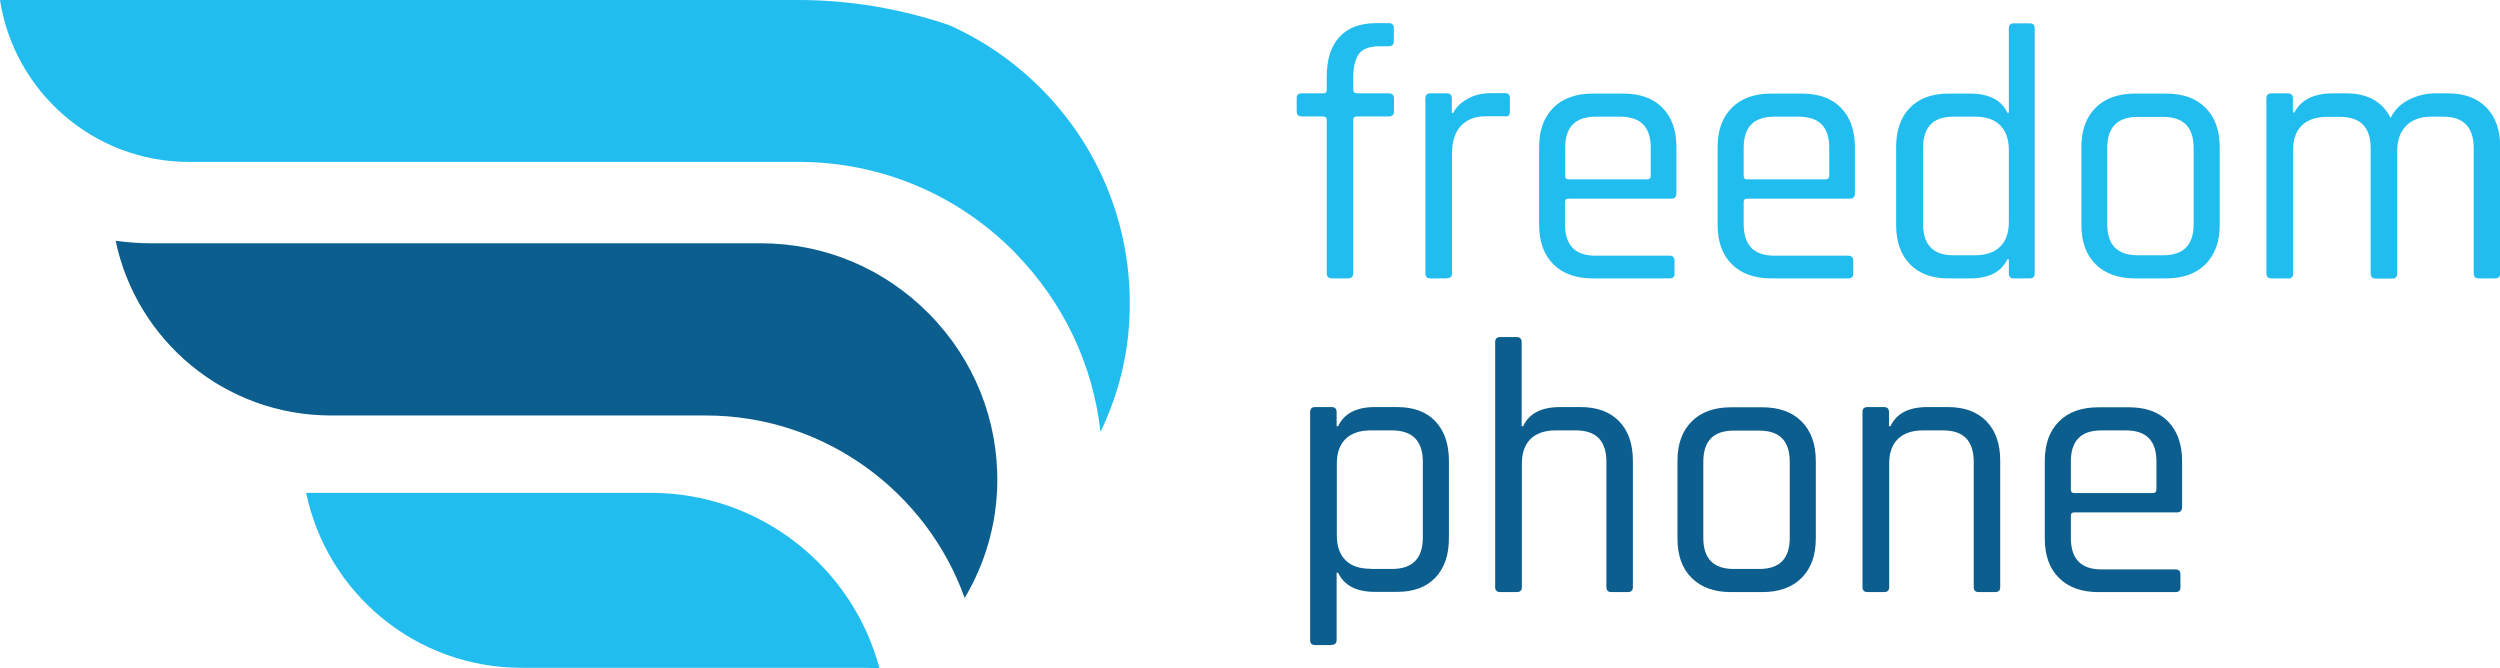 <?xml version="1.0" encoding="UTF-8"?> <svg xmlns="http://www.w3.org/2000/svg" id="Ebene_1" viewBox="0 0 118.9 31.79"><defs><style>.cls-1{fill:#22bdef;}.cls-1,.cls-2{stroke-width:0px;}.cls-2{fill:#0b5e8e;}</style></defs><path class="cls-1" d="m30.96,23.44H14.81c-.08,0-.17,0-.25,0,.99,4.75,5.19,8.32,10.24,8.32h16.15c.3,0,.59.01.88.03-1.3-4.88-5.74-8.35-10.87-8.35Z"></path><path class="cls-2" d="m15.73,19.76h17.83c5.67,0,10.51,3.63,12.32,8.68.95-1.6,1.51-3.44,1.55-5.4.06-3.04-1.09-5.92-3.22-8.09-2.14-2.18-4.99-3.38-8.03-3.38H7.21c-.58,0-1.15-.04-1.71-.12.99,4.75,5.2,8.31,10.24,8.31Z"></path><path class="cls-1" d="m48.29,12.04c2.29,2.34,3.69,5.3,4.05,8.5.86-1.78,1.36-3.76,1.39-5.84.07-3.91-1.4-7.61-4.14-10.41-1.3-1.32-2.8-2.36-4.44-3.09-2.28-.78-4.71-1.2-7.19-1.2H0c.67,4.35,4.44,7.7,8.98,7.7h28.99c3.91,0,7.58,1.54,10.33,4.34Z"></path><path class="cls-1" d="m64.52,4.44h1.52c.17,0,.26.08.26.22v.64c0,.16-.09.24-.26.24h-1.52c-.1,0-.16.05-.16.16v7.3c0,.16-.09.24-.26.24h-.76c-.16,0-.24-.08-.24-.24v-7.3c0-.1-.06-.16-.17-.16h-1.02c-.16,0-.24-.08-.24-.24v-.64c0-.15.08-.22.24-.22h1.02c.11,0,.17-.05.17-.16v-.64c0-.82.2-1.44.6-1.88.4-.44.99-.66,1.76-.66h.59c.16,0,.24.08.24.22v.64c0,.16-.08.24-.24.24h-.43c-.47,0-.8.12-.98.35-.18.24-.28.61-.28,1.13v.59c0,.1.05.16.16.16Z"></path><path class="cls-1" d="m68.81,13.24h-.78c-.16,0-.24-.08-.24-.24V4.68c0-.16.08-.24.24-.24h.78c.16,0,.24.08.24.24v.69h.07c.11-.25.33-.47.66-.66s.7-.28,1.14-.28h.67c.15,0,.22.08.22.24v.64c0,.08-.02.14-.05.18-.03.04-.09.05-.17.04h-.93c-.52,0-.91.16-1.19.47-.28.31-.41.74-.41,1.28v5.71c0,.16-.08.24-.24.24Z"></path><path class="cls-1" d="m79.41,13.24h-3.66c-.79,0-1.42-.22-1.87-.67-.45-.45-.68-1.08-.68-1.88v-3.69c0-.81.23-1.43.68-1.88.45-.45,1.08-.67,1.87-.67h1.45c.79,0,1.42.22,1.86.67.45.45.67,1.08.67,1.88v2.19c0,.17-.08.26-.24.26h-4.89c-.12,0-.17.05-.17.16v1.05c0,1,.48,1.5,1.45,1.5h3.52c.16,0,.24.08.24.24v.62c0,.15-.08.22-.24.22Zm-4.8-4.71h3.73c.11,0,.17-.06.17-.17v-1.33c0-.99-.48-1.48-1.45-1.48h-1.17c-.97,0-1.45.49-1.45,1.48v1.33c0,.12.06.17.17.17Z"></path><path class="cls-1" d="m87.9,13.24h-3.66c-.79,0-1.42-.22-1.87-.67-.46-.45-.68-1.08-.68-1.88v-3.69c0-.81.23-1.43.68-1.88.45-.45,1.08-.67,1.87-.67h1.45c.79,0,1.42.22,1.86.67s.67,1.08.67,1.88v2.19c0,.17-.08.26-.24.26h-4.88c-.12,0-.17.05-.17.16v1.05c0,1,.48,1.5,1.45,1.5h3.52c.16,0,.24.08.24.24v.62c0,.15-.08.22-.24.22Zm-4.8-4.71h3.73c.11,0,.17-.06.17-.17v-1.33c0-.99-.48-1.48-1.45-1.48h-1.17c-.97,0-1.45.49-1.45,1.48v1.33c0,.12.06.17.17.17Z"></path><path class="cls-1" d="m93.69,13.24h-1.02c-.78,0-1.39-.22-1.83-.67-.44-.45-.66-1.08-.66-1.88v-3.69c0-.81.22-1.43.66-1.88.44-.45,1.05-.67,1.83-.67h1.02c.9,0,1.49.3,1.78.91h.07V1.35c0-.16.08-.24.22-.24h.79c.15,0,.22.08.22.24v11.65c0,.16-.08.24-.22.24h-.79c-.15,0-.22-.08-.22-.24v-.67h-.07c-.29.61-.88.91-1.78.91Zm1.85-2.69v-3.42c0-.51-.14-.9-.41-1.17-.28-.28-.67-.41-1.19-.41h-1.05c-.96,0-1.43.5-1.43,1.5v3.59c0,1,.48,1.5,1.43,1.5h1.05c.52,0,.91-.14,1.19-.41.28-.28.41-.67.41-1.17Z"></path><path class="cls-1" d="m103.02,13.24h-1.48c-.79,0-1.42-.22-1.87-.67-.46-.45-.68-1.08-.68-1.88v-3.69c0-.81.23-1.43.68-1.88.45-.45,1.08-.67,1.87-.67h1.48c.79,0,1.42.22,1.87.67s.68,1.08.68,1.88v3.69c0,.81-.23,1.43-.68,1.88s-1.08.67-1.87.67Zm-1.35-1.1h1.21c.97,0,1.45-.49,1.45-1.48v-3.62c0-.99-.48-1.48-1.45-1.48h-1.21c-.97,0-1.45.49-1.45,1.48v3.62c0,.99.48,1.48,1.45,1.48Z"></path><path class="cls-1" d="m108.81,13.24h-.78c-.16,0-.24-.08-.24-.24V4.68c0-.16.08-.24.24-.24h.78c.16,0,.24.08.24.24v.67h.07c.32-.61.93-.91,1.83-.91h.64c1.01,0,1.71.39,2.11,1.17.18-.38.47-.67.87-.87.4-.2.81-.3,1.25-.3h.6c.78,0,1.39.22,1.83.67.44.45.66,1.08.66,1.88v6.01c0,.16-.08.24-.24.24h-.78c-.16,0-.24-.08-.24-.24v-5.95c0-1-.48-1.5-1.45-1.5h-.57c-.52,0-.92.15-1.2.44-.28.29-.42.69-.42,1.2v5.82c0,.16-.08.24-.24.24h-.78c-.16,0-.24-.08-.24-.24v-5.95c0-1-.48-1.5-1.45-1.5h-.64c-.52,0-.91.14-1.19.41-.28.28-.41.67-.41,1.17v5.87c0,.16-.08.24-.24.24Z"></path><path class="cls-2" d="m63.33,30.68h-.78c-.16,0-.24-.08-.24-.24v-10.84c0-.16.08-.24.24-.24h.78c.16,0,.24.08.24.24v.67h.07c.29-.61.87-.91,1.76-.91h1.04c.78,0,1.39.22,1.82.67s.65,1.08.65,1.88v3.69c0,.81-.22,1.43-.65,1.88s-1.04.67-1.82.67h-1.04c-.89,0-1.47-.3-1.76-.91h-.07v3.19c0,.16-.08.24-.24.24Zm1.85-3.62h1.02c.98,0,1.47-.5,1.47-1.5v-3.59c0-1-.49-1.5-1.47-1.5h-1.02c-.52,0-.91.14-1.19.41-.28.28-.41.67-.41,1.17v3.42c0,.51.14.9.41,1.17.28.28.67.41,1.19.41Z"></path><path class="cls-2" d="m72.13,28.16h-.78c-.16,0-.24-.08-.24-.24v-11.65c0-.16.08-.24.24-.24h.78c.16,0,.24.08.24.24v4h.07c.29-.61.87-.91,1.76-.91h.97c.78,0,1.39.22,1.83.67.44.45.66,1.08.66,1.88v6.01c0,.16-.08.24-.24.24h-.78c-.16,0-.24-.08-.24-.24v-5.95c0-1-.48-1.5-1.45-1.5h-.97c-.52,0-.91.14-1.19.41-.28.28-.41.67-.41,1.17v5.87c0,.16-.08.24-.24.24Z"></path><path class="cls-2" d="m83.81,28.16h-1.48c-.79,0-1.42-.22-1.87-.67-.46-.45-.68-1.08-.68-1.88v-3.69c0-.81.23-1.43.68-1.88.45-.45,1.08-.67,1.87-.67h1.48c.79,0,1.42.22,1.87.67s.68,1.08.68,1.88v3.69c0,.81-.23,1.43-.68,1.88s-1.08.67-1.87.67Zm-1.35-1.1h1.21c.97,0,1.45-.49,1.45-1.48v-3.62c0-.99-.48-1.48-1.45-1.48h-1.21c-.97,0-1.45.49-1.45,1.48v3.62c0,.99.48,1.48,1.45,1.48Z"></path><path class="cls-2" d="m89.6,28.16h-.78c-.16,0-.24-.08-.24-.24v-8.32c0-.16.08-.24.24-.24h.78c.16,0,.24.08.24.24v.67h.07c.29-.61.87-.91,1.76-.91h.97c.78,0,1.39.22,1.83.67.44.45.66,1.08.66,1.88v6.01c0,.16-.08.24-.24.24h-.78c-.16,0-.24-.08-.24-.24v-5.95c0-1-.48-1.5-1.45-1.5h-.97c-.52,0-.91.14-1.19.41-.28.28-.41.67-.41,1.17v5.87c0,.16-.08.24-.24.24Z"></path><path class="cls-2" d="m103.46,28.16h-3.66c-.79,0-1.42-.22-1.87-.67-.46-.45-.68-1.08-.68-1.88v-3.69c0-.81.23-1.43.68-1.88.45-.45,1.08-.67,1.87-.67h1.45c.79,0,1.42.22,1.86.67s.67,1.08.67,1.88v2.19c0,.17-.08.26-.24.26h-4.88c-.12,0-.17.05-.17.16v1.05c0,1,.48,1.5,1.45,1.5h3.52c.16,0,.24.08.24.24v.62c0,.15-.08.22-.24.22Zm-4.8-4.71h3.73c.11,0,.17-.06.17-.17v-1.33c0-.99-.48-1.48-1.45-1.48h-1.17c-.97,0-1.45.49-1.45,1.48v1.33c0,.12.06.17.17.17Z"></path></svg> 